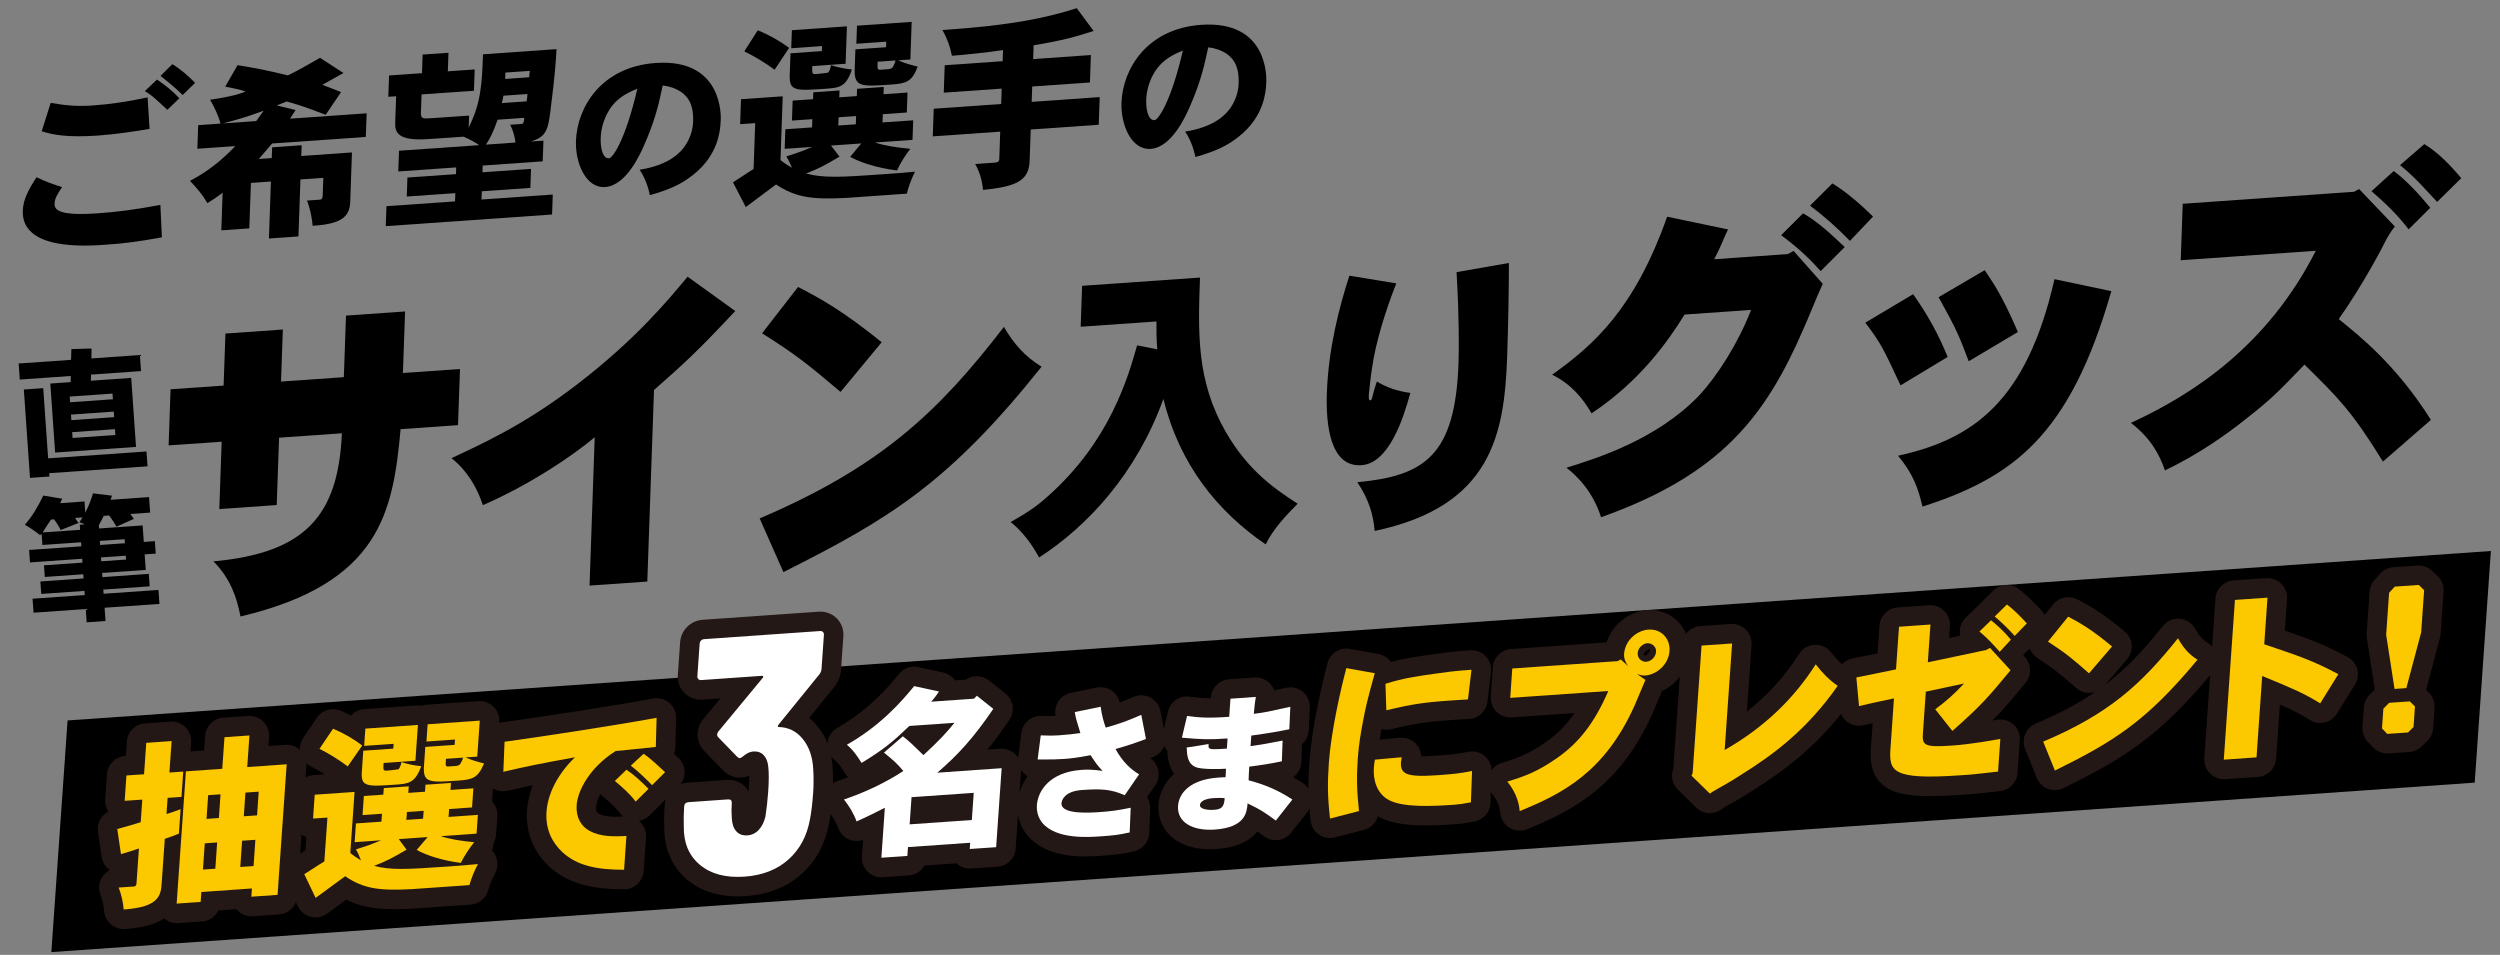 <?xml version="1.0" encoding="UTF-8"?><svg id="_レイヤー_2" xmlns="http://www.w3.org/2000/svg" width="576" height="220" xmlns:xlink="http://www.w3.org/1999/xlink" viewBox="0 0 576 220"><rect x="0" y="0" width="576" height="220" fill="#808080" stroke="none"/><defs><style>.cls-1{fill:#231815;}.cls-2{fill:#fcc800;}.cls-3{fill:#fff;}.cls-4{fill:none;}.cls-5{clip-path:url(#clippath);}</style><clipPath id="clippath"><rect class="cls-4" width="576" height="220"/></clipPath></defs><g id="_レイヤー_1-2"><g class="cls-5"><path d="M93.33,71.75l-.5,14.19,13.15-.92-.45,12.93-13.23.93c-1.76,19.12-4.66,35.51-36.9,43.16-.78-4.25-2.33-8.83-6.23-12.7,20.95-1.93,28.77-10.3,29.6-29.51l-14.47,1.01-.54,15.52-13.23.93.54-15.52-12.22.85.45-12.93,12.22-.85.42-11.99,13.23-.93-.42,11.99,14.47-1.01.5-14.19,13.62-.95Z"/><path d="M137.02,100.75c-5.52,4.61-15.29,11.08-25.77,15.64-1.33-4.13-3.75-8.1-7.23-10.83,7.42-3.49,17.12-7.84,29.33-17.3,13.16-10.15,20.45-18.95,25.07-24.51l10.98,7.91c-8.71,9.29-11.67,12-18.72,18.2l-1.54,44.13-13.31.93,1.19-34.17Z"/><path d="M175.03,119.44c27.82-11.88,41.14-24.46,56.27-44.12,2.27,3.91,4.88,6.85,8.68,9.17-21.43,26.83-35.07,35.06-59.48,47.32l-5.47-12.36ZM183.87,66.12c5.11,2.61,10.36,5.53,19.27,12.73l-9.48,11.45c-7.77-6.57-10.18-8.51-18.08-13.51l8.29-10.67Z"/><path d="M276.48,63.95c-.45,12.73-.83,23.71,5.87,35.45,5.32,9.31,11.79,13.49,16.62,16.66-2.67,2.71-5.56,5.72-7.36,9.36-11.02-7.51-19.84-18.33-23.56-33.51-6.25,17.28-17.54,29.37-28.65,36.53-1.7-3.18-3.9-6.04-6.54-8.17,5.04-2.81,6.84-4.41,8.49-5.86,14.38-12.73,18.51-27.4,20.65-34.85l4.64.94c-.2-2.23-.2-4.27-.19-6.44l-17.46,1.22.33-9.43,27.17-1.9Z"/><path d="M321.71,65.28c-2.6,6.57-4.8,13.88-5.55,19.27-.35,1.92-.78,6.23-.79,6.58-.03.98.1,1.12.38,1.1.21-.01.21-.16.37-.52.16-.64.49-2,1.11-3.8,2.25,1.32,4.38,2.15,7.71,2.62-1.6,5.94-4.95,16.21-11.24,16.65-7.4.52-8.23-9.74-7.99-16.63.36-10.41,2.93-20.06,5.19-27.03l10.81,1.77ZM347.65,60.59c0,6.04-.15,14.26-.4,21.5-.63,18.01-3.58,34.56-30.53,40.24-.29-3.77-1.41-7.41-4-11.23,15.52-1.44,22.58-6.14,23.32-27.45.11-3.24.16-10.54-.45-20.95l12.06-2.11Z"/><path d="M398.14,52.86c-1,2.02-1.78,4.27-3.19,6.87l16.96-1.19,1.34-.72,6.72,7.58c-.83,1.62-3.73,8.86-4.39,10.24-8.87,20.56-19.34,33.8-46.7,43.53-1.26-4.06-3.75-8.1-7.98-11.41,6.91-2.12,20.79-6.46,30.54-16.6,4.27-4.6,8.96-11.96,12.02-19.76l-15.33,1.07c-3.87,6.21-10.16,15.25-21.44,22.77-1.98-3.46-4.73-6.78-9.08-8.9,9.55-6.85,18.92-15.01,26.5-36.41l14.02,2.93ZM415.43,49.15c3.43,1.95,6.43,4.79,9.59,7.77l-5.55,5.55c-2.69-3.1-5.7-5.78-9.1-8.28l5.07-5.05ZM422.19,42.26c3.42,2.11,6.5,4.86,9.36,7.63l-5.32,5.61c-2.85-2.93-5.86-5.61-9.19-8.12l5.15-5.13Z"/><path d="M440.78,67.78c3.33,4.69,5.81,9.21,7.96,14.46l-10.86,6.55c-3.97-8.56-4.62-9.84-8.11-14.45l11.02-6.56ZM486.45,67.09c-9.63,33.59-22.77,42.88-43.5,49.64-.95-3.92-1.99-7.37-5.64-11.73,17.21-3.78,29.62-12.39,36.04-40.68l13.1,2.76ZM457.27,62.25c2.36,3.51,4.06,5.97,7.65,14.24l-11.33,6.74c-2.13-5.72-2.92-7.54-6.94-14.76l10.62-6.22Z"/><path d="M543.54,43.55l8.24,8.65c-1.05,1.25-1.64,2.38-2.13,3.28-.25.56-4.84,9.56-10.8,18.04,4.98,4.03,13.36,10.72,21.23,23.22l-11.05,9.61c-7.2-11.69-10.43-14.83-18.08-22.35-5.96,6.2-7.65,7.96-13.48,12.52-4.39,3.51-10.84,8.11-18.66,11.86-1.34-3.82-3.31-7.43-7.85-10.95,14.51-6.64,31.6-17.93,42.6-39.65l-31.12,2.18.46-13.01,39.45-2.76,1.19-.63ZM551.53,39.4c3.1,2.36,5.94,5.45,8.4,8.48l-4.99,4.96c-2.52-3.34-5.6-6.25-8.54-8.79l5.13-4.66ZM558.57,33.2c3.12,1.89,6.04,4.9,8.5,7.85l-5.55,5.47c-2.62-2.79-5.38-5.96-8.55-8.47l5.6-4.85Z"/><path d="M37.31,54.68c-5.55,1.01-8.54,1.39-12.93,1.7-4.57.32-19.45,1.36-19.13-7.83.1-2.83,1.58-5.23,3.16-7.72,1.77.89,3.93,1.67,5.88,2.28-1.02,1.57-1.67,2.59-1.71,3.69-.04,1.28.25,3.03,9.9,2.35,4.35-.3,8.52-.82,14.47-1.94l.35,7.47ZM11.67,23.7c3.39.6,6.01.86,9.66.6,3.56-.25,7.47-.74,12.68-1.86l.45,7.25c-3.44.59-7.84,1.25-11.88,1.54-7.33.51-10.59-.23-12.97-.99l2.07-6.54ZM36.17,18.33c1.8,1.2,3.71,2.74,5.15,4.31l-2.76,2.66c-1.7-1.51-3.26-3.21-5.19-4.31l2.81-2.67ZM39.71,14.78c1.89,1.15,3.76,2.78,5.24,4.31l-2.86,2.8c-1.82-1.81-3.53-3.1-5.1-4.41l2.72-2.7Z"/><path d="M54.71,15.01c2.92.46,6.62,1.12,11.61,2.36,2.9-1.44,3.48-1.79,7.41-4.05l5.4,3.5c-1.61.91-3.22,1.81-4.87,2.72,1.43.56,2.81,1.04,4.32,1.68l-3.55,5.23c-4.88-1.86-5.75-2.16-9-3.07l-2.26.91,4.34,1.06-1.29,1.99,17.65-1.23-.19,5.44-21.6,1.51c-.96,1.12-1.88,2.29-3.06,3.57l2.99-.21.09-2.48,6.8-.48-.09,2.48,11.68-.82-.4,11.41c-.13,3.8-2.63,5.08-8.65,5.5-.16-1.8-.64-4.28-1.33-5.82l3.03-.21c.39-.03.58-.39.6-.79l.15-4.24-5.27.37-.46,13.13-6.8.48.46-13.13-4.61.32-.37,10.48-6.45.45.3-8.67c-1.04.82-2.2,1.61-3.5,2.41-1.07-1.87-2.46-3.53-4.02-5.14,4.55-2.39,7.67-5.12,10.44-8.01l-8.74.61.19-5.44,5.14-.36c-.54-2.03-1.44-3.82-2.39-5.48,5.06-.79,6.44-1.24,8.21-1.9-1.3-.44-3.12-.84-4.73-1.12l2.84-4.96ZM59.04,27.89c.55-.79,1.11-1.58,1.7-2.37-4.39,1.59-6.2,2.07-9.38,2.91l7.68-.54Z"/><path d="M103.33,12.14l-.15,4.29,6.19-.43-.17,4.91-12.07.84-.15,4.29c-.04,1.06.44,1.2.96,1.26.61,0,1.32-.05,10.14-.67l-.1,2.74c2.87-5.58,3.08-10.4,3.3-16.86l16.94-1.19c-.08,2.3-.52,7.4-1.18,12.39-.69,5.96-.88,7.74-4.73,8.89l2.9-.2-.17,4.77-13.83.97-.05,1.55,11.19-.78-.15,4.38-11.19.78-.07,1.9,16.42-1.15-.16,4.6-38.32,2.68.16-4.6,15.8-1.1.07-1.9-11.19.78.15-4.38,11.19-.78.05-1.55-13.35.93.17-4.77,18.48-1.29c-1.03-.72-2.14-1.31-3.61-1.95-6.15.43-7.73.54-9.31.61-6.18.21-6.5-1.93-6.43-3.92l.21-6.01-1.8.13.17-4.91,7.59-.53.15-4.29,5.93-.41ZM114.66,27.57c-1.07,3.03-1.87,4.54-2.7,5.75l6.8-.48c-.13-1.36-.56-2.78-1.21-4.1l2.46-.17c.48-.03.66-.05.79-1.42l-6.15.43ZM115.99,22.05c-.11.58-.21,1.12-.37,1.7l5.71-.4c.11-.58.17-1.16.19-1.69l-5.53.39ZM116.39,18.19l5.53-.39c.02-.44.12-.94.14-1.47l-5.62.39-.05,1.46Z"/><path d="M148.4,33.47c-.86,1.93-4.07,9.27-8.96,9.62-4.51.32-6.91-5.61-6.74-10.61.27-7.79,5.85-17.09,18.36-17.97,15.46-1.08,15.04,12.2,15,13.12-.11,3.21-.92,8.94-7.46,13.47-1.78,1.27-4.13,2.54-8.87,3.86-.42-2.07-1.25-4.26-2.37-5.85,7-1.1,9.52-4.13,10.44-5.45,1.19-1.72,1.83-3.71,1.9-5.69.05-1.49-.11-3.31-.89-4.74-.78-1.39-2.5-3.1-6.12-3.53-1.04,5.03-2,8.56-4.3,13.79ZM139.8,26.34c-.85,1.74-1.33,3.56-1.4,5.43-.07,1.95.32,4.82,1.95,4.7.68-.05,3.61-3.64,6.5-16.03-3.07,1.2-5.47,2.74-7.05,5.9Z"/><path d="M193.43,20.83l-.06,1.59,4.04-.28.06-1.68,6.15-.43-.06,1.68,5.53-.39-.16,4.6-5.53.39-.07,1.9,7.07-.49-.16,4.51-8.65.6c2.16.73,4.95,1.15,8.14,1.46-1.15,1.49-2.21,3.15-3.06,4.98-4.58-.56-8.52-1.87-10.79-3.13l2.56-3.09-6.98.49,1.97,2.55c-3.4,2-4.56,2.66-7.71,3.89,3.9,1.05,7.9.86,17.33.2,2.81-.2,5.66-.4,7.77-.63-.75,1.51-1.52,3.46-1.88,5.07l-13.96.98c-7.77.41-11.6-.07-16.18-3.1-2.29,1.7-4.59,3.45-6.97,5.21l-2.95-5.7c1.61-1,3.41-2.27,4.75-3.07l.37-10.57-3.47.24.2-5.75,9.61-.67-.51,14.68c.68.57,1.62,1.21,2.65,1.8-.36-.86-.77-1.75-1.31-2.64,2.83-.9,3.32-1.07,5.99-2.18l-6.37.44.16-4.51,6.15-.43.07-1.9-4.7.33.16-4.6,4.7-.33.06-1.59,6.06-.42ZM174.6,6.98c2.59,1.05,5.08,2.47,7.21,4.04l-3.33,5.04c-2.13-1.57-4.71-3.11-6.99-4.23l3.1-4.85ZM195.13,6.07l-.3,8.62-7.68.54c-.06,1.68-.07,1.9.9,1.83.75-.05,2.59-.27,2.73-.32.13-.1.55-.66.67-1.72,1.65.5,3.17.84,4.83.99-1.37,4.11-2.91,4.22-6.2,4.45-6.72.47-8.25.53-8.13-3.05l.18-5.13,7.24-.51.04-1.15-7.11.5.15-4.16,12.69-.89ZM193.21,27.02l-.07,1.9,4.04-.28.07-1.9-4.04.28ZM210.05,5.03l-.3,8.67-2.81.2c1.42.65,2.98,1.07,4.5,1.45-1.35,3.53-2.63,3.89-6.23,4.14-6.72.47-8.43.59-8.29-3.52l.16-4.6,7.07-.49.04-1.28-6.89.48.15-4.16,12.6-.88ZM202.2,14.22c-.06,1.77-.07,1.9.77,1.84l1.67-.12q.83-.06,1.11-.56c.14-.32.47-.83.57-1.45l-4.13.29Z"/><path d="M231.1,11.54c-3.92.58-8.36,1.03-11.78,1.31-.41-2.13-1.13-4.11-2.2-5.93,5.53-.39,8.12-.66,10.41-.9,5.15-.62,12.23-1.47,20.55-4.13l3.89,5.24c-4.16,1.35-7,2.17-13.82,3.3l-.11,3.18,13.3-.93-.22,6.32-13.3.93-.12,3.54,15.67-1.1-.22,6.37-15.67,1.1-.25,7.12c-.16,4.46-2.57,6-10.75,6.79-.19-2.1-.77-4.22-1.81-5.96l4.57-.32c.66-.05.97-.29.99-.77l.22-6.37-15.54,1.09.22-6.37,15.54-1.09.12-3.54-13.35.93.22-6.32,13.35-.93.09-2.56Z"/><path d="M274.09,24.68c-.86,1.93-4.07,9.27-8.96,9.62-4.51.32-6.91-5.61-6.74-10.61.27-7.79,5.85-17.09,18.36-17.97,15.46-1.08,15.04,12.2,15.01,13.12-.11,3.21-.92,8.94-7.47,13.47-1.78,1.27-4.13,2.54-8.87,3.86-.42-2.07-1.25-4.26-2.37-5.85,6.99-1.1,9.52-4.13,10.44-5.45,1.19-1.72,1.83-3.71,1.9-5.69.05-1.49-.11-3.31-.89-4.74-.78-1.39-2.5-3.1-6.12-3.53-1.05,5.02-2,8.56-4.3,13.79ZM265.49,17.55c-.85,1.74-1.33,3.56-1.4,5.43-.07,1.95.32,4.81,1.95,4.7.68-.05,3.61-3.64,6.5-16.03-3.07,1.21-5.46,2.74-7.05,5.9Z"/><path d="M21.09,80.3l-.03,2.28,11.17-.78.26,3.7-11.52.81-.03,1.41,9.29-.65,1.11,15.9-18.64,1.3-1.11-15.9,4.69-.33.03-1.41-11.75.82-.26-3.7,12.07-.84.08-2.48,4.64-.13ZM9.96,89.42l1.13,16.18,22.66-1.58.24,3.42-22.66,1.58.05.77-4.47.31-1.42-20.36,4.47-.31ZM16.15,92.68l9.86-.69-.09-1.31-9.86.69.09,1.31ZM16.44,96.8l9.86-.69-.09-1.28-9.86.69.09,1.28ZM16.63,99.57l.09,1.34,9.86-.69-.09-1.34-9.86.69Z"/><path d="M22.8,121.76l10.06-.7.27,3.8,2.55-.18.2,2.87-2.55.18.25,3.58-10.05.7.07.96,10.69-.75.2,2.87-10.69.75.07.96,12.64-.88.23,3.22-12.64.88.21,3.06-4.34.3-.21-3.06-12.03.84-.23-3.22,12.03-.84-.07-.96-9.96.7-.2-2.87,9.96-.7-.07-.96-8.87.62-.19-2.68,8.87-.62-.06-.89-12.03.84-.2-2.87,12.03-.84-.06-.93-8.91.62-.18-2.59-.33.34c-1.12-.88-2.3-1.7-3.54-2.42,1.67-1.88,2.9-3.89,4.25-6.71l4.38.72c-.14.33-.31.63-.5,1.03l5.62-.39.18,2.58c1.04-2.06,1.41-3.24,1.77-4.45l4.4.53c-.1.33-.21.62-.35.95l8.87-.62.25,3.57-4.56.32c.28.37.53.7.82,1.13l-4.01,1.79c-.44-.8-1.01-1.66-1.69-2.58l-1.24.09c-.37.7-.73,1.46-1.13,2.16l.05.73ZM11.75,119.71c-.64.97-1.31,1.95-1.94,2.96l8.65-.6-.08-1.18,1.15-.08c-.4-.2-.73-.33-1.25-.46l.75-1.14-1.72.12c.22.4.5.77.79,1.16l-4.12,1.63c-.38-.78-.88-1.61-1.52-2.46l-.7.05ZM23.07,125.56l5.71-.4-.07-.93-5.71.4.06.93ZM23.27,128.43l.06.89,5.71-.4-.06-.89-5.71.4Z"/><polygon points="570.17 180.32 11.83 219.36 15.57 165.99 573.9 126.95 570.17 180.32"/><path class="cls-3" d="M39.54,170.75l-.51,7.24,3.19-.22-.41,5.84-3.19.22-.26,3.72c1.19-.38,2.26-.71,3.25-1.11l-.39,5.63c-.95.4-1.97.77-3.25,1.2l-.71,10.11c-.2,2.88-.47,5.59-8.77,6.17-.1-1.55-.51-3.42-1.15-5.06l3.48-.24c.42-.03.6-.25.63-.72l.56-8.04c-1.41.48-2.73.91-4.14,1.3l-.85-5.79c1.78-.46,3.57-1.01,5.4-1.56l.36-5.21-4.06.28.41-5.84,4.06-.28.51-7.24,5.83-.41ZM57.47,169.45l-.51,7.28,9.09-.64-2.1,30.09-6.04.42.13-1.9-11.65.82-.16,2.28-5.53.39,2.13-30.47,8.38-.59.51-7.28,5.74-.4ZM46.76,200.35l2.85-.2.42-6.05-2.85.2-.42,6.05ZM47.58,188.67l2.85-.2.38-5.46-2.85.2-.38,5.46ZM55.78,193.7l-.42,6.05,3.06-.21.42-6.05-3.06.21ZM56.17,188.07l3.06-.21.38-5.46-3.06.21-.38,5.46Z"/><path class="cls-3" d="M94.18,181.16l-.11,1.52,3.85-.27.11-1.61,5.87-.41-.11,1.61,5.28-.37-.31,4.4-5.28.37-.13,1.82,6.75-.47-.3,4.32-8.25.58c2.04.7,4.68,1.1,7.7,1.4-1.14,1.43-2.21,3.02-3.08,4.76-4.34-.54-8.05-1.8-10.17-2.99l2.54-2.96-6.66.47,1.79,2.44c-3.3,1.92-4.43,2.54-7.47,3.72,3.68,1.01,7.49.82,16.5.19,2.68-.19,5.41-.38,7.42-.6-.77,1.44-1.56,3.31-1.96,4.85l-13.33.93c-7.41.39-11.04-.07-15.3-2.97-2.24,1.63-4.48,3.3-6.81,4.98l-2.62-5.46c1.57-.95,3.32-2.17,4.63-2.93l.71-10.11-3.31.23.38-5.5,9.18-.64-.98,14.05c.63.55,1.5,1.16,2.46,1.72-.32-.82-.67-1.68-1.16-2.53,2.73-.87,3.2-1.02,5.78-2.09l-6.08.43.3-4.32,5.87-.41.13-1.82-4.48.31.31-4.4,4.48-.31.11-1.52,5.78-.4ZM76.72,167.89c2.43,1.01,4.75,2.36,6.74,3.87l-3.34,4.82c-1.98-1.5-4.38-2.98-6.51-4.05l3.12-4.64ZM96.29,167.03l-.58,8.25-7.33.51c-.11,1.61-.13,1.82.8,1.76.71-.05,2.48-.26,2.61-.31.13-.09.54-.63.7-1.65,1.55.48,2.99.8,4.56.94-1.44,3.93-2.91,4.04-6.05,4.26-6.41.45-7.88.51-7.64-2.92l.34-4.91,6.91-.48.08-1.1-6.79.47.28-3.98,12.11-.85ZM93.76,187.08l-.13,1.82,3.85-.27.13-1.82-3.85.27ZM110.54,166.03l-.58,8.29-2.68.19c1.33.62,2.81,1.03,4.24,1.39-1.4,3.38-2.64,3.72-6.07,3.96-6.41.45-8.05.56-7.77-3.37l.31-4.4,6.75-.47.09-1.23-6.58.46.28-3.98,12.03-.84ZM102.75,174.83c-.12,1.69-.13,1.82.67,1.76l1.59-.11q.8-.06,1.08-.54c.15-.3.47-.79.6-1.39l-3.94.28Z"/><path class="cls-3" d="M116.24,170.9c7.49-1.03,24.35-3.56,35.04-5.52l-.18,6.71c-3.61.34-7.02.79-9.24.94-6.02,3.79-8.77,9.16-9,12.46-.2,2.92,1.07,4.89,2.96,5.94,2.45,1.34,5.45,1.35,8.51,1.17l-.54,7.79c-5.88,0-10.71-.77-14.27-4.1-2.19-2.08-3.9-5.07-3.6-9.31.25-3.55,2.07-8.15,6.55-12.5-8.66,1.57-11.03,2.08-16.5,3.34l.28-6.92ZM144.35,177.35c1.83,1.22,3.47,2.79,5.07,4.4l-2.96,2.94c-1.41-1.88-3.1-3.32-4.8-4.76l2.68-2.59ZM148.28,173.67c1.75,1.18,3.35,2.76,4.96,4.24l-3,2.99c-1.4-1.42-3.08-3.07-4.9-4.5l2.94-2.73Z"/><path class="cls-3" d="M187.33,182.89c-.16,2.31-.4,4.28-.72,5.91-.68,3.8-2.33,6.88-4.94,9.22-2.62,2.35-6,3.67-10.15,3.96-4.31.3-7.73-.61-10.26-2.72-2.54-2.12-3.78-5.08-3.71-8.89-.06-1.4-.03-2.92.08-4.54.04-.63.38-.96,1-1.01l9.1-.64c.62-.04.91.25.87.88-.08,1.21-.08,2.33,0,3.36.06,1.35.4,2.38,1.02,3.09.62.71,1.48,1.03,2.57.96,1.04-.07,1.92-.5,2.64-1.28.73-.78,1.23-1.81,1.53-3.08.28-1.84.49-3.73.63-5.67.17-2.46.18-4.39.02-5.79-.12-1.19-.49-2.09-1.09-2.7-.6-.61-1.4-.88-2.38-.81-.78.05-1.58.45-2.41,1.18-.33.23-.54.35-.64.36-.21.01-.43-.1-.67-.34l-4.33-4.47c-.19-.19-.28-.42-.26-.69.01-.21.11-.42.28-.64l10.23-12.37c.11-.11.14-.22.1-.32-.04-.1-.14-.15-.3-.14l-14.01.98c-.26.02-.47-.06-.64-.23-.17-.17-.24-.39-.22-.65l.53-7.54c.02-.26.12-.49.32-.69.19-.2.42-.3.68-.32l26.77-1.87c.26-.02.47.06.64.23.17.17.24.39.22.65l-.55,7.86c-.03.42-.19.82-.47,1.21l-9.49,11.69c-.06.11-.09.22-.1.32,0,.11.04.15.14.15,2.27.05,4.13.96,5.58,2.74,1.45,1.78,2.26,4.06,2.42,6.87.12,1.97.11,3.9-.02,5.79Z"/><path class="cls-3" d="M216.34,159.35c-.51.75-1.06,1.51-1.79,2.32l9.85-.69.67-.68,3.79,3.02c-4.6,6.76-8.17,10.63-12.91,14.71l14.83-1.04-1.27,18.2-6.08.42.1-1.44-14.33,1-.14,2.03-5.99.42.8-11.51c-1.9.97-4.15,2.1-6.52,3.15-.66-1.89-1.71-3.54-2.9-5.06,4.74-1.59,9.57-3.87,13.68-6.56-1.38-1.67-2.21-2.41-4.46-4.24l4.35-3.76c1.7,1.36,2.01,1.67,4.74,4.34,3.74-3.46,5.23-5.08,7.15-7.45l-10.39.73c-3.89,3.72-5.79,5.33-11.02,8.52-.94-1.53-1.96-3.02-3.38-4.19,7.51-4.27,12.35-9.62,15.5-13.51l5.71,1.24ZM209.58,189.93l14.33-1,.44-6.26-14.33,1-.44,6.26Z"/><path class="cls-3" d="M253.59,162.83c.24,1.87.72,3.59,1.17,4.81,3.14-.86,4.95-1.53,8.19-2.94l1.08,5.56c-1.61.62-4.66,1.68-7.02,2.31,1.72,3.12,3.61,4.74,5.44,5.83l-3.31,4.82c-3.27-1.46-5.68-1.49-9.88-1.2-4.1.29-4.65,2.45-4.69,3.03-.19,2.68,6.67,2.2,8.68,2.06,2.79-.19,4.37-.41,7.26-1.01l-.23,5.69c-2.58.59-4,.72-6.78.91-2.72.19-10.14.71-13.32-3.08-.92-1.12-1.39-2.57-1.28-4.13.23-3.29,2.97-7.6,10.26-8.11,1.24-.09,2.45-.1,4.87.23-1.24-1.33-1.4-1.56-2.76-3.62-2.88.57-4.6.76-6.14.87-1.58.11-2.92.14-6.06.12l.72-5.55c2.03.09,3.07.06,3.98,0,2.28-.16,3.63-.32,5.15-.53-.98-3.14-1.01-3.31-1.3-4.84l5.97-1.23Z"/><path class="cls-3" d="M289.35,160.56c-.22,1.16-.24,1.54-.47,3.91,2.77-.36,3.34-.5,8.41-1.63l-.23,5.18c-2.51.51-4.74.91-8.76,1.46l-.17,2.44c1.79-.26,3.17-.46,7.38-1.29l-.17,4.77c-2.04.45-5.22.97-7.51,1.23-.07.51-.13,2.84-.15,3.15,4.3,1.12,7.14,2.54,10.09,4.42l-3.82,4.86c-2.8-2.03-3.24-2.37-6.51-3.96-.15,2.14-.59,5.54-7.54,6.03-5.21.36-8.74-1.72-8.48-5.45.21-3.02,2.87-6.07,9.21-6.52.54-.04,1.08-.08,1.74-.09.05-.71.06-1.32.1-1.96-1.58.11-5.63.19-6.96-.36-1.92-.78-2.04-2.83-2.09-4.54,1.65-.18,3.52-.55,5.04-.79-.06.88-.08,1.15,1.22,1.2.5.03,2.35-.1,2.99-.14l.16-2.34c-4.37.31-6.03.22-10.52-.18l1.19-5.01c2.52.36,4.84.57,9.71.2l.29-4.17,5.85-.41ZM279.49,183.9c-1.44.1-2.95.54-3.02,1.59-.06.81,1.42,1.22,3.27,1.09,1.75-.12,2.29-.7,2.43-2.67-.63-.12-2.14-.05-2.67-.02Z"/><path class="cls-3" d="M316.75,155.11c-1.6,5.63-2.27,8.58-2.68,10.93-.52,2.69-1,5.38-1.24,8.76-.3,4.27-.22,7.34.28,12.07l-6.67,1.73c-.57-5.01-.6-8.08-.27-12.87.51-7.28,2.84-17.38,4.03-21.8l6.55,1.18ZM338.9,184.85c-1.61.32-2.79.49-3.83.56-5.28.37-11.68.65-15.02-1.05-3.06-1.6-3.69-5.05-3.52-7.46.04-.55.12-1.15.25-1.87,1.94-.22,4.57-.4,6.17-.56-.07.38-.13.72-.16,1.02-.2,2.79,1.04,3.63,8.25,3.13,3.56-.25,5.41-.42,8.12-.99l-.26,7.22ZM319.21,157.55c4.09-1.3,7.08-1.72,11.84-2.39,1.81-.25,3.88-.57,7.98-.85l-.81,6.84c-9.71.55-12.33.95-18.81,2.5l-.2-6.09Z"/><path class="cls-3" d="M375.15,153.51c-.76-1.04-1.03-1.99-.97-2.79.23-3.34,3.09-5.48,5.61-5.66,3.02-.21,5.06,2.13,4.87,4.92-.22,3.17-3.01,5.47-5.61,5.66-.5.04-1.12-.09-1.85-.33l1.91,1.34c-.44.96-2.06,4.94-2.4,5.68-6.93,15.64-16.78,20.54-26.57,24.55-.2-2.55-1.28-4.88-2.86-6.79,3.84-1.2,6.74-2.16,11.39-5.39,5.26-3.65,8.8-8.36,11.88-15.49l-22.59,1.58.47-6.77,24.3-1.7.69-.39,1.73,1.56ZM377.33,150.41c-.11,1.52,1.19,2.11,1.9,2.06,1.43-.1,2.26-1.34,2.33-2.27.09-1.31-1.07-2.03-1.99-2.01-1.05.07-2.16,1.08-2.24,2.22Z"/><path class="cls-3" d="M399.08,148.26l-1.72,24.54c9.29-5.28,16.11-12.07,20.98-19.74,1.49,1.96,3.24,3.73,5.07,4.95-7.18,10.27-14.96,15.91-21.98,20.32-1.14.75-2.27,1.46-3.7,2.28-1.3.77-2.86,1.55-3.78,2.24l-4.22-4.13.25-.57,2.06-29.41,7.04-.49Z"/><path class="cls-3" d="M444.78,143.92l-.61,8.67c2.11-.4,11.47-2.44,13.42-2.83l.91-.48,4.73,5.14c-5.24,6.35-6.74,8.09-13.4,13.99l-3.95-4.99c2.55-1.91,4.24-3.37,6.63-5.94-3,.63-5.92,1.26-8.8,1.88l-.67,9.56c-.2,2.79.23,3.31,6.68,2.86,4.65-.33,9.6-1.26,11.16-1.54l-.53,7.53c-1.05.12-5.46.63-6.39.7l-2.35.16c-15.8,1.1-16.41-.96-16.04-6.25l.8-11.47c-2.5.55-5.29,1.09-8.05,1.78l-.62-6.61c3.09-.59,6.22-1.28,9.14-1.86l.69-9.82,7.25-.51ZM458.74,142.91c1.5,1.2,3.22,2.81,4.57,4.48l-2.57,2.79c-1.58-1.78-2.94-3.25-4.68-4.68l2.68-2.59ZM462.41,139.28c1.62,1.23,3.18,2.81,4.57,4.35l-2.79,2.89c-1.43-1.58-2.99-3.12-4.61-4.48l2.82-2.77Z"/><path class="cls-3" d="M470.75,170.87c15.17-6.41,22.57-13.2,31.06-23.82,1.15,2.11,2.49,3.7,4.49,4.95-12.02,14.48-19.5,18.92-32.85,25.54l-2.7-6.67ZM476.51,142.08c2.7,1.41,5.46,2.99,10.11,6.87l-5.31,6.18c-4.05-3.55-5.31-4.6-9.46-7.3l4.66-5.76Z"/><path class="cls-3" d="M522.43,137.69l-.75,10.75c8.15,2.76,11.04,3.69,17.07,6.89l-4.18,6.73c-3.91-2.46-7.16-3.75-13.36-6.31l-1.31,18.75-7.54.53,2.57-36.81,7.5-.52Z"/><path class="cls-3" d="M555.21,161.59l1.2,1.17-.33,4.75-1.28,1.25-4.79.33-1.2-1.26.32-4.56,1.33-1.34,4.75-.33ZM557.27,134.76l1.25,1.21-.68,9.73-3.42,12.84-2.72.19-1.93-12.46.68-9.68,1.29-1.43,5.53-.39Z"/><path class="cls-1" d="M28.48,214.04c-1.09,0-2.14-.39-2.96-1.11-.9-.79-1.45-1.9-1.53-3.1-.07-1.13-.4-2.55-.85-3.72-.52-1.33-.37-2.83.4-4.04.44-.69,1.05-1.24,1.76-1.6-1.02-.71-1.7-1.81-1.88-3.04l-.85-5.79c-.28-1.94.72-3.79,2.4-4.65-.54-.82-.8-1.79-.73-2.79l.41-5.84c.16-2.24,1.94-4.02,4.18-4.18h.16s.23-3.34.23-3.34c.16-2.24,1.94-4.02,4.18-4.18l5.83-.41c1.3-.08,2.57.39,3.5,1.31.92.92,1.4,2.2,1.31,3.5l-.15,2.07,3.13-.22.24-3.38c.16-2.24,1.94-4.02,4.18-4.18l5.74-.4c1.3-.08,2.57.39,3.5,1.31.92.92,1.4,2.2,1.31,3.5l-.15,2.12,3.93-.28c1.3-.08,2.57.39,3.5,1.31.92.92,1.4,2.2,1.31,3.5l-2.1,30.09c-.16,2.24-1.94,4.02-4.18,4.18l-6.04.42c-1.3.09-2.57-.38-3.5-1.31-.1-.1-.2-.21-.29-.32l-4.15.29c-.68,1.42-2.09,2.42-3.74,2.54l-5.53.39c-1.19.08-2.36-.31-3.25-1.08-2.07,1.39-5.01,2.16-8.98,2.44-.1,0-.21.01-.31.01Z"/><path class="cls-1" d="M72.7,211.37c-.37,0-.74-.05-1.11-.14-1.29-.33-2.37-1.21-2.95-2.41l-2.62-5.46c-1-2.09-.26-4.59,1.72-5.79.7-.43,1.44-.91,2.16-1.38.16-.1.31-.2.47-.3l.21-3.05c-.62-.22-1.19-.58-1.67-1.06-.92-.92-1.4-2.2-1.31-3.5l.38-5.5c.16-2.24,1.94-4.02,4.18-4.18l2.69-.19c-1.08-.68-2.21-1.33-3.28-1.86-1.15-.58-2.01-1.63-2.33-2.88-.33-1.25-.1-2.58.62-3.65l3.12-4.64c1.19-1.78,3.48-2.47,5.46-1.65.81.34,1.62.71,2.41,1.11.76-.83,1.82-1.38,3.02-1.46l12.11-.85c.38-.03.75,0,1.12.06.35-.12.72-.19,1.1-.22l12.03-.84c1.3-.08,2.57.39,3.5,1.31.92.92,1.4,2.2,1.31,3.5l-.44,6.27c.39.36.71.79.95,1.27.59,1.17.63,2.53.13,3.74-.63,1.52-1.34,2.69-2.12,3.59.02.24.03.49,0,.73l-.19,2.71c.86.91,1.31,2.15,1.22,3.41l-.3,4.32c-.05.67-.24,1.3-.55,1.86-.03.58-.17,1.16-.41,1.7.18.19.35.39.5.61.94,1.38,1.03,3.17.25,4.64-.69,1.29-1.31,2.81-1.58,3.87-.49,1.87-2.11,3.23-4.04,3.36l-13.33.93c-6.59.35-10.96.1-15.35-2.08-.14.1-.28.21-.42.31-1.33.97-2.67,1.96-4.03,2.95-.77.56-1.7.85-2.63.85Z"/><path class="cls-1" d="M143.78,204.88h0c-5.77,0-12.35-.65-17.33-5.31-3.64-3.46-5.37-7.91-5.02-12.91.1-1.39.42-3.4,1.32-5.75-1.83.38-3.53.77-5.77,1.29-1.36.32-2.8-.02-3.88-.92-1.08-.89-1.68-2.24-1.63-3.65l.28-6.92c.09-2.18,1.72-3.98,3.88-4.28,7.96-1.09,24.54-3.59,34.84-5.49,1.33-.25,2.71.12,3.74,1.01,1.03.88,1.61,2.18,1.57,3.54l-.18,6.71c-.01.52-.12,1.02-.29,1.49.1.09.19.18.29.27l.7.65c.9.83,1.42,2,1.44,3.22.02,1.22-.46,2.41-1.32,3.27l-3,2.99c-.11.11-.22.21-.33.3-.14.19-.3.38-.48.56l-2.96,2.94c-.67.67-1.52,1.1-2.43,1.25.11.09.22.19.33.3.91.92,1.38,2.19,1.29,3.47l-.54,7.79c-.17,2.36-2.13,4.19-4.49,4.19ZM138.32,182.95c-.62,1.15-.93,2.15-.97,2.85-.09,1.28.4,1.55.66,1.69,1.34.74,3.52.74,5.55.64-.25-.21-.48-.46-.69-.73-1.11-1.48-2.57-2.72-4.11-4.03-.16-.13-.3-.27-.44-.43Z"/><path class="cls-1" d="M169.95,206.53c-4.65,0-8.54-1.28-11.58-3.82-3.54-2.95-5.38-7.2-5.33-12.28-.06-1.53-.02-3.18.1-4.92.2-2.85,2.33-4.98,5.17-5.18l9.11-.64c1.62-.11,3.11.42,4.18,1.49.36.36.65.76.88,1.19,0-.08.01-.17.02-.25.1-1.5.13-2.62.12-3.45-.53.26-1.13.45-1.84.5-.87.06-2.59-.07-4.17-1.67l-4.36-4.49c-1.08-1.09-1.63-2.57-1.52-4.14.08-1.09.5-2.16,1.21-3.08.03-.04.06-.08.09-.11l3.95-4.77-4.14.29c-1.59.11-3.06-.45-4.16-1.55-1.08-1.09-1.62-2.56-1.51-4.13l.53-7.54c.1-1.35.65-2.58,1.61-3.54.96-.97,2.23-1.55,3.57-1.64l26.76-1.87c1.56-.1,3.07.46,4.15,1.54,1.1,1.12,1.63,2.58,1.52,4.14l-.55,7.85c-.09,1.27-.56,2.51-1.35,3.58-.04.05-.08.1-.12.15l-5.88,7.24c.72.56,1.39,1.22,2,1.96,2.06,2.52,3.21,5.7,3.43,9.45.13,2.15.12,4.29-.02,6.37-.17,2.48-.44,4.65-.8,6.46-.84,4.72-2.99,8.69-6.35,11.71-3.37,3.02-7.69,4.73-12.84,5.09-.64.04-1.27.07-1.88.07ZM162.01,189.09c0,.37.01.74.02,1.09,0,.08,0,.17,0,.25-.05,3.19,1.17,4.59,2.1,5.36,1.62,1.36,3.94,1.91,7.07,1.69,3.15-.22,5.59-1.14,7.46-2.82,1.86-1.67,3.01-3.85,3.52-6.66.3-1.52.52-3.33.66-5.44h0c.12-1.69.12-3.43.02-5.2-.11-1.86-.57-3.26-1.42-4.3-.39-.48-.78-.78-1.26-.94.71,1.14,1.14,2.5,1.3,4.05.19,1.63.19,3.79,0,6.56-.14,2.07-.37,4.1-.67,6.04-.02.11-.04.23-.06.34-.48,2.04-1.36,3.76-2.62,5.12-1.51,1.62-3.45,2.55-5.63,2.71-2.49.18-4.72-.71-6.27-2.49-1.24-1.42-1.95-3.28-2.1-5.53l-2.1.15ZM170.93,169.03l.11.11c.71-.27,1.44-.44,2.19-.49.57-.04,1.13-.02,1.67.05-.16-.54-.22-1.11-.18-1.69.05-.73.26-1.45.63-2.13.13-.25.29-.48.47-.7l9.02-11.1.2-2.9-19.57,1.37-.03.36,9.78-.68c2.05-.14,3.91.96,4.73,2.8.75,1.73.42,3.68-.81,5.09l-8.2,9.91ZM168.67,166.7l.05.05s-.04-.04-.05-.05ZM179.06,163s0,0,0,0c0,0,0,0,0,0ZM179.07,163h0,0ZM172.54,153s0,0,0,0c0,0,0,0,0,0ZM162.51,151.76h-.02.02ZM185.32,145.96h0s0,0,0,0Z"/><path class="cls-1" d="M203.07,202.13c-1.19,0-2.33-.47-3.18-1.32-.92-.92-1.4-2.2-1.31-3.5l.27-3.8c-1.06.37-2.23.33-3.28-.12-1.15-.5-2.05-1.46-2.46-2.65-.42-1.19-1.11-2.39-2.19-3.77-.9-1.15-1.19-2.67-.77-4.07.42-1.4,1.49-2.51,2.88-2.97.8-.27,1.6-.56,2.4-.87-.29-.27-.54-.58-.76-.93-.69-1.13-1.46-2.29-2.39-3.05-1.15-.94-1.76-2.38-1.63-3.86.13-1.48.97-2.8,2.26-3.53,6.83-3.88,11.19-8.68,14.23-12.43,1.07-1.32,2.79-1.93,4.45-1.56l5.71,1.24c1.12.24,2.09.9,2.73,1.82l2.48-.17c1.6-1.11,3.79-1.07,5.36.18l3.79,3.02c1.84,1.47,2.24,4.1.92,6.05-1.77,2.61-3.42,4.84-5.08,6.87l2.97-.21c1.3-.08,2.57.39,3.5,1.31.92.92,1.4,2.2,1.31,3.5l-1.27,18.2c-.16,2.24-1.94,4.02-4.18,4.18l-6.08.42c-1.24.08-2.47-.35-3.38-1.2l-7.39.52c-.72,1.28-2.05,2.17-3.6,2.27l-5.99.42c-.1,0-.21.01-.31.01Z"/><path class="cls-1" d="M250.22,197.34c-4.18,0-10.03-.72-13.48-4.83-1.69-2.04-2.51-4.64-2.32-7.33.15-2.17.93-4.38,2.35-6.33-.4-.24-.77-.54-1.09-.91-.85-.97-1.24-2.26-1.07-3.54l.72-5.55c.3-2.32,2.34-4.01,4.67-3.92,1.69.08,2.54.05,3.21.01v-.04c-.47-2.42,1.09-4.76,3.5-5.26l5.97-1.23c1.23-.25,2.51.02,3.53.75.91.65,1.55,1.62,1.78,2.71.93-.35,1.93-.77,3.17-1.31,1.25-.54,2.68-.49,3.89.14,1.21.63,2.06,1.78,2.32,3.12l1.08,5.56c.42,2.14-.77,4.28-2.81,5.06-.19.07-.4.15-.63.24.94.64,1.59,1.62,1.84,2.74.27,1.21.02,2.49-.69,3.51l-1.86,2.71c.49.77.75,1.68.71,2.62l-.23,5.69c-.08,2.03-1.52,3.76-3.5,4.21-2.83.64-4.45.8-7.46,1.01-.88.06-2.14.15-3.61.15Z"/><path class="cls-1" d="M278.76,195.67c-3.88,0-7.13-1.14-9.27-3.28-1.84-1.84-2.76-4.34-2.57-7.02.17-2.36,1.25-4.99,3.58-7.06-1.26-1.84-1.49-4.01-1.56-5.36-.1-.11-.19-.23-.28-.35-.76-1.06-1.03-2.4-.73-3.67l1.19-5.01c.54-2.27,2.72-3.76,5.02-3.42,1.42.2,2.78.37,4.86.35v-.18c.17-2.24,1.95-4.02,4.19-4.17l5.85-.41c1.39-.09,2.74.46,3.67,1.49.39.44.69.95.88,1.49.57-.13,1.24-.28,2.03-.45l.68-.15c1.36-.31,2.8.04,3.87.94,1.07.9,1.67,2.25,1.6,3.65l-.23,5.18c-.06,1.28-.65,2.43-1.57,3.22l-.14,4.11c-.05,1.43-.77,2.71-1.89,3.51.74.41,1.48.86,2.24,1.35,1.07.68,1.8,1.79,2.01,3.04.21,1.25-.11,2.53-.9,3.53l-3.82,4.86c-1.49,1.9-4.22,2.28-6.18.86l-.17-.12c-.56-.41-1.02-.74-1.41-1.02-1.93,2.39-5.11,3.74-9.51,4.05-.49.03-.97.05-1.44.05ZM279.49,183.9h0,0ZM279.92,183.75l.64.04s-.04-.08-.06-.11c-.2.02-.4.04-.58.07Z"/><path class="cls-1" d="M306.45,193.09c-.9,0-1.79-.27-2.55-.79-1.07-.74-1.78-1.91-1.92-3.2-.58-5.14-.65-8.46-.28-13.69.53-7.59,2.87-17.81,4.17-22.65.61-2.26,2.85-3.68,5.15-3.26l6.55,1.18c1.16.21,2.19.87,2.87,1.83,3.25-.85,6.08-1.25,9.98-1.8l.41-.06c1.75-.25,3.93-.55,7.91-.83,1.34-.09,2.65.41,3.57,1.39.92.97,1.37,2.3,1.21,3.63l-.81,6.84c-.26,2.17-2.03,3.84-4.21,3.96-9.6.55-11.98.94-18.03,2.38-.72.17-1.47.16-2.17-.02-.15.79-.29,1.58-.42,2.4.87-.08,1.77-.16,2.62-.23.76-.06,1.47-.12,2.04-.18,1.41-.14,2.79.4,3.74,1.43.72.78,1.13,1.79,1.18,2.83.74,0,1.79-.02,3.28-.13,3.41-.24,5.05-.39,7.51-.9,1.35-.28,2.76.07,3.82.96,1.06.89,1.65,2.22,1.6,3.6l-.26,7.22c-.07,2.08-1.57,3.84-3.61,4.25-1.75.35-3.11.55-4.41.64-6.11.43-13,.7-17.38-1.53-.19-.1-.37-.2-.55-.31-.42,1.51-1.61,2.75-3.21,3.16l-6.67,1.73c-.37.1-.75.14-1.13.14ZM338.9,184.85h0,0Z"/><path class="cls-1" d="M350.14,191.38c-.82,0-1.64-.23-2.36-.67-1.22-.75-2.01-2.05-2.12-3.49-.14-1.86-1.08-3.35-1.84-4.27-.95-1.16-1.27-2.71-.84-4.15.43-1.44,1.54-2.57,2.97-3.01,3.44-1.07,5.93-1.85,10.16-4.78,2.62-1.82,4.76-3.97,6.65-6.73l-14.47,1.01c-1.3.08-2.57-.39-3.5-1.31-.92-.92-1.4-2.2-1.31-3.5l.47-6.77c.16-2.24,1.94-4.02,4.18-4.17l22.03-1.54c1.38-4.38,5.5-7.16,9.33-7.43,2.71-.19,5.22.72,7.06,2.57s2.8,4.46,2.61,7.16c-.27,3.91-2.81,7.33-6.25,8.92-.27.63-.64,1.52-.95,2.28-.5,1.21-.98,2.35-1.15,2.72-7.47,16.87-18.4,22.51-28.95,26.83-.55.22-1.13.34-1.71.34ZM378.72,150.75s.04.07.07.1c.06.08.11.16.17.24.21-.07.46-.22.68-.42v-.11s-.83-.06-.83-.06c-.04.08-.06.16-.09.24ZM379.67,149.68l.06.9c.23-.25.41-.56.43-.91,0-.05,0-.09,0-.12-.02-.01-.04,0-.06,0-.11,0-.26.05-.43.13ZM378.81,150.51l.82.06-.02-.86c-.3.15-.62.42-.8.8Z"/><path class="cls-1" d="M393.95,187.35c-1.14,0-2.28-.43-3.15-1.28l-4.22-4.13c-1.3-1.27-1.7-3.19-1.04-4.87l2-28.64c.16-2.24,1.94-4.02,4.17-4.18l7.04-.49c1.29-.09,2.57.38,3.5,1.31.92.92,1.4,2.2,1.31,3.5l-1.08,15.38c4.79-3.78,8.83-8.23,12.05-13.31.79-1.24,2.14-2.02,3.61-2.08,1.48-.07,2.88.6,3.77,1.77,1.27,1.67,2.68,3.06,3.99,3.93,1.01.67,1.7,1.72,1.93,2.91.22,1.19-.04,2.42-.73,3.41-7.6,10.88-16.01,16.98-23.23,21.52-1.34.89-2.55,1.63-3.92,2.41-.39.23-.86.49-1.33.75-.75.42-1.59.89-1.98,1.18-.81.61-1.76.91-2.71.91ZM394.56,177.15l.05.05c.24-.13.47-.26.7-.4-.12-.06-.24-.13-.35-.2-.12-.08-.24-.16-.35-.24l-.06.79Z"/><path class="cls-1" d="M444.75,183.43c-6.12,0-9.29-.92-11.41-3.03-2.65-2.65-2.4-6.19-2.26-8.31l.38-5.49c-.68.16-1.36.32-2.04.49-1.27.32-2.62.07-3.7-.69-1.07-.76-1.76-1.95-1.89-3.25l-.62-6.61c-.22-2.31,1.35-4.4,3.63-4.84,1.8-.35,3.61-.72,5.39-1.09.12-.02.23-.05.35-.07l.45-6.41c.16-2.24,1.94-4.02,4.17-4.18l7.25-.51c1.29-.09,2.57.38,3.5,1.31s1.4,2.2,1.31,3.5l-.19,2.74c.74-.16,1.5-.32,2.23-.48.12-.03.23-.05.34-.07-.05-.25-.08-.5-.09-.76-.05-1.28.45-2.52,1.37-3.41l2.68-2.59c.12-.12.25-.23.39-.33.13-.18.28-.34.44-.5l2.82-2.77c1.59-1.56,4.1-1.72,5.88-.37,1.61,1.23,3.31,2.84,5.19,4.92,1.58,1.75,1.54,4.43-.1,6.14l-2.79,2.89c-.18.19-.38.36-.59.52-.07.09-.15.19-.23.27l-.47.51.4.43c1.52,1.65,1.59,4.18.16,5.91-3.25,3.93-5.14,6.2-7.66,8.72.23-.04.44-.08.62-.11l.43-.08c1.37-.24,2.77.16,3.8,1.08,1.03.93,1.58,2.28,1.48,3.66l-.53,7.53c-.15,2.17-1.83,3.92-4,4.16l-1.32.15c-2.44.28-4.52.51-5.24.56l-2.35.16c-2.77.19-5.14.29-7.18.29ZM456.03,154.69c.15.18.28.38.39.58.03.06.06.11.09.17.24-.28.48-.57.74-.87l-.11-.12c-.34.07-.71.15-1.12.24Z"/><path class="cls-1" d="M473.45,182.04c-.54,0-1.08-.1-1.6-.29-1.17-.44-2.1-1.36-2.57-2.52l-2.7-6.67c-.92-2.28.16-4.88,2.42-5.83,5.56-2.35,9.98-4.72,13.78-7.33-.37.13-.75.21-1.14.23-1.2.08-2.38-.31-3.28-1.11-3.89-3.41-4.96-4.32-8.94-6.91-1.07-.69-1.79-1.81-1.99-3.07s.14-2.54.95-3.53l4.66-5.76c1.35-1.67,3.69-2.15,5.59-1.16,2.89,1.51,5.9,3.22,10.91,7.41.92.77,1.5,1.88,1.6,3.08s-.29,2.39-1.07,3.3l-5.12,5.96c5.02-3.8,9-8.14,13.38-13.61.94-1.17,2.41-1.8,3.91-1.67,1.5.13,2.84,1.01,3.56,2.33.85,1.57,1.7,2.52,2.92,3.28,1.1.69,1.85,1.82,2.06,3.1.21,1.28-.15,2.59-.98,3.59-12.31,14.83-20.27,19.74-34.32,26.7-.63.31-1.31.47-2,.47Z"/><path class="cls-1" d="M512.36,179.53c-1.19,0-2.33-.47-3.18-1.32-.92-.92-1.4-2.2-1.31-3.5l2.57-36.81c.16-2.24,1.94-4.02,4.18-4.18l7.5-.52c1.3-.08,2.57.39,3.5,1.31.92.92,1.4,2.2,1.31,3.5l-.51,7.29c5.93,2.02,9.01,3.18,14.45,6.07,1.1.58,1.91,1.6,2.24,2.8.32,1.2.14,2.49-.52,3.55l-4.18,6.73c-.63,1.02-1.64,1.74-2.81,2.01-1.17.27-2.39.06-3.41-.58-2.24-1.41-4.22-2.39-6.91-3.55l-.87,12.5c-.16,2.24-1.94,4.02-4.18,4.18l-7.54.53c-.1,0-.21.01-.31.01ZM518.51,151.63l-.04.56c.12-.09.24-.18.37-.26,0,0,0,0,0,0-.12-.1-.23-.2-.34-.3Z"/><path class="cls-1" d="M550.01,173.59c-1.23,0-2.41-.5-3.26-1.4l-1.2-1.26c-.87-.92-1.31-2.15-1.23-3.41l.32-4.56c.08-1.08.53-2.09,1.29-2.85l1.23-1.24-1.84-11.9c-.05-.33-.06-.67-.04-1l.68-9.68c.07-1,.47-1.95,1.15-2.7l1.29-1.43c.78-.87,1.87-1.39,3.03-1.48l5.53-.39c1.28-.08,2.53.37,3.45,1.26l1.25,1.21c.95.92,1.45,2.22,1.35,3.54l-.68,9.73c-.02.29-.07.57-.14.84l-3.22,12.1.59.57c.95.92,1.45,2.22,1.36,3.54l-.33,4.75c-.08,1.1-.56,2.14-1.35,2.91l-1.28,1.25c-.76.74-1.76,1.19-2.83,1.27l-4.79.33c-.1,0-.21.01-.31.01Z"/><path class="cls-2" d="M39.54,170.75l-.51,7.24,3.19-.22-.41,5.84-3.19.22-.26,3.72c1.19-.38,2.26-.71,3.25-1.11l-.39,5.63c-.95.4-1.97.77-3.25,1.2l-.71,10.11c-.2,2.88-.47,5.59-8.77,6.17-.1-1.55-.51-3.42-1.15-5.06l3.48-.24c.42-.03.6-.25.63-.72l.56-8.04c-1.41.48-2.73.91-4.14,1.3l-.85-5.79c1.78-.46,3.57-1.01,5.4-1.56l.36-5.21-4.06.28.41-5.84,4.06-.28.51-7.24,5.83-.41ZM57.47,169.45l-.51,7.28,9.09-.64-2.1,30.09-6.04.42.13-1.9-11.65.82-.16,2.28-5.53.39,2.13-30.47,8.38-.59.51-7.28,5.74-.4ZM46.76,200.35l2.85-.2.42-6.05-2.85.2-.42,6.05ZM47.58,188.67l2.85-.2.38-5.46-2.85.2-.38,5.46ZM55.78,193.7l-.42,6.05,3.06-.21.42-6.05-3.06.21ZM56.17,188.07l3.06-.21.38-5.46-3.06.21-.38,5.46Z"/><path class="cls-2" d="M94.18,181.16l-.11,1.52,3.85-.27.11-1.61,5.87-.41-.11,1.61,5.28-.37-.31,4.4-5.28.37-.13,1.82,6.75-.47-.3,4.32-8.25.58c2.04.7,4.68,1.1,7.7,1.4-1.14,1.43-2.21,3.02-3.08,4.76-4.34-.54-8.05-1.8-10.17-2.99l2.54-2.96-6.66.47,1.79,2.44c-3.3,1.92-4.43,2.54-7.47,3.72,3.68,1.01,7.49.82,16.5.19,2.68-.19,5.41-.38,7.42-.6-.77,1.44-1.56,3.31-1.96,4.85l-13.33.93c-7.41.39-11.04-.07-15.3-2.97-2.24,1.63-4.48,3.3-6.81,4.98l-2.62-5.46c1.57-.95,3.32-2.17,4.63-2.93l.71-10.11-3.31.23.38-5.5,9.18-.64-.98,14.05c.63.55,1.5,1.16,2.46,1.72-.32-.82-.67-1.68-1.16-2.53,2.73-.87,3.2-1.02,5.78-2.09l-6.08.43.3-4.32,5.87-.41.13-1.82-4.48.31.31-4.4,4.48-.31.11-1.52,5.78-.4ZM76.72,167.89c2.43,1.01,4.75,2.36,6.74,3.87l-3.34,4.82c-1.98-1.5-4.38-2.98-6.51-4.05l3.12-4.64ZM96.29,167.03l-.58,8.25-7.33.51c-.11,1.61-.13,1.82.8,1.76.71-.05,2.48-.26,2.61-.31.13-.09.54-.63.7-1.65,1.55.48,2.99.8,4.56.94-1.44,3.93-2.91,4.04-6.05,4.26-6.41.45-7.88.51-7.64-2.92l.34-4.91,6.91-.48.08-1.1-6.79.47.28-3.98,12.11-.85ZM93.76,187.08l-.13,1.82,3.85-.27.13-1.82-3.85.27ZM110.54,166.03l-.58,8.29-2.68.19c1.33.62,2.81,1.03,4.24,1.39-1.4,3.38-2.64,3.72-6.07,3.96-6.41.45-8.05.56-7.77-3.37l.31-4.4,6.75-.47.09-1.23-6.58.46.28-3.98,12.03-.84ZM102.75,174.83c-.12,1.69-.13,1.82.67,1.76l1.59-.11q.8-.06,1.08-.54c.15-.3.47-.79.6-1.39l-3.94.28Z"/><path class="cls-2" d="M116.24,170.9c7.49-1.03,24.35-3.56,35.04-5.52l-.18,6.71c-3.61.34-7.02.79-9.24.94-6.02,3.79-8.77,9.16-9,12.46-.2,2.92,1.07,4.89,2.96,5.94,2.45,1.34,5.45,1.35,8.51,1.17l-.54,7.79c-5.88,0-10.71-.77-14.27-4.1-2.19-2.08-3.9-5.07-3.6-9.31.25-3.55,2.07-8.15,6.55-12.5-8.66,1.57-11.03,2.08-16.5,3.34l.28-6.92ZM144.35,177.35c1.83,1.22,3.47,2.79,5.07,4.4l-2.96,2.94c-1.41-1.88-3.1-3.32-4.8-4.76l2.68-2.59ZM148.28,173.67c1.75,1.18,3.35,2.76,4.96,4.24l-3,2.99c-1.4-1.42-3.08-3.07-4.9-4.5l2.94-2.73Z"/><path class="cls-3" d="M187.33,182.89c-.16,2.31-.4,4.28-.72,5.91-.68,3.8-2.33,6.88-4.94,9.22-2.62,2.35-6,3.67-10.15,3.96-4.31.3-7.73-.61-10.26-2.72-2.54-2.12-3.78-5.08-3.71-8.89-.06-1.4-.03-2.92.08-4.54.04-.63.38-.96,1-1.01l9.1-.64c.62-.04.91.25.87.88-.08,1.21-.08,2.33,0,3.36.06,1.35.4,2.38,1.02,3.09.62.71,1.48,1.03,2.57.96,1.04-.07,1.92-.5,2.64-1.28.73-.78,1.23-1.81,1.53-3.08.28-1.84.49-3.73.63-5.67.17-2.46.18-4.39.02-5.79-.12-1.19-.49-2.09-1.09-2.7-.6-.61-1.4-.88-2.38-.81-.78.05-1.58.45-2.41,1.18-.33.23-.54.35-.64.36-.21.01-.43-.1-.67-.34l-4.33-4.47c-.19-.19-.28-.42-.26-.69.01-.21.11-.42.28-.64l10.23-12.37c.11-.11.14-.22.1-.32-.04-.1-.14-.15-.3-.14l-14.01.98c-.26.02-.47-.06-.64-.23-.17-.17-.24-.39-.22-.65l.53-7.54c.02-.26.12-.49.32-.69.19-.2.42-.3.68-.32l26.77-1.87c.26-.02.47.06.64.23.17.17.24.39.22.65l-.55,7.86c-.03.42-.19.82-.47,1.21l-9.49,11.69c-.06.11-.09.22-.1.32,0,.11.04.15.14.15,2.27.05,4.13.96,5.58,2.74,1.45,1.78,2.26,4.06,2.42,6.87.12,1.97.11,3.9-.02,5.79Z"/><path class="cls-3" d="M216.34,159.35c-.51.75-1.06,1.51-1.79,2.32l9.85-.69.67-.68,3.79,3.02c-4.6,6.76-8.17,10.63-12.91,14.71l14.83-1.04-1.27,18.2-6.08.42.1-1.44-14.33,1-.14,2.03-5.99.42.8-11.51c-1.9.97-4.15,2.1-6.52,3.15-.66-1.89-1.71-3.54-2.9-5.06,4.74-1.59,9.57-3.87,13.68-6.56-1.38-1.67-2.21-2.41-4.46-4.24l4.35-3.76c1.7,1.36,2.01,1.67,4.74,4.34,3.74-3.46,5.23-5.08,7.15-7.45l-10.39.73c-3.89,3.72-5.79,5.33-11.02,8.52-.94-1.53-1.96-3.02-3.38-4.19,7.51-4.27,12.35-9.62,15.5-13.51l5.71,1.24ZM209.58,189.93l14.33-1,.44-6.26-14.33,1-.44,6.26Z"/><path class="cls-3" d="M253.59,162.83c.24,1.87.72,3.59,1.17,4.81,3.14-.86,4.95-1.53,8.19-2.94l1.08,5.56c-1.61.62-4.66,1.68-7.02,2.31,1.72,3.12,3.61,4.74,5.44,5.83l-3.31,4.82c-3.27-1.46-5.68-1.49-9.88-1.2-4.1.29-4.65,2.45-4.69,3.03-.19,2.68,6.67,2.2,8.68,2.06,2.79-.19,4.37-.41,7.26-1.01l-.23,5.69c-2.58.59-4,.72-6.78.91-2.72.19-10.14.71-13.32-3.08-.92-1.12-1.39-2.57-1.28-4.13.23-3.29,2.97-7.6,10.26-8.11,1.24-.09,2.45-.1,4.87.23-1.24-1.33-1.4-1.56-2.76-3.62-2.88.57-4.6.76-6.14.87-1.58.11-2.92.14-6.06.12l.72-5.55c2.03.09,3.07.06,3.98,0,2.28-.16,3.63-.32,5.15-.53-.98-3.14-1.01-3.31-1.3-4.84l5.97-1.23Z"/><path class="cls-3" d="M289.35,160.56c-.22,1.16-.24,1.54-.47,3.91,2.77-.36,3.34-.5,8.41-1.63l-.23,5.18c-2.51.51-4.74.91-8.76,1.46l-.17,2.44c1.79-.26,3.17-.46,7.38-1.29l-.17,4.77c-2.04.45-5.22.97-7.51,1.23-.07.51-.13,2.84-.15,3.15,4.3,1.12,7.14,2.54,10.09,4.42l-3.82,4.86c-2.8-2.03-3.24-2.37-6.51-3.96-.15,2.14-.59,5.54-7.54,6.03-5.21.36-8.74-1.72-8.48-5.45.21-3.02,2.87-6.07,9.21-6.52.54-.04,1.08-.08,1.74-.09.05-.71.06-1.32.1-1.96-1.58.11-5.63.19-6.96-.36-1.92-.78-2.04-2.83-2.09-4.54,1.65-.18,3.52-.55,5.04-.79-.06.88-.08,1.15,1.22,1.2.5.03,2.35-.1,2.99-.14l.16-2.34c-4.37.31-6.03.22-10.52-.18l1.19-5.01c2.52.36,4.84.57,9.71.2l.29-4.17,5.85-.41ZM279.49,183.9c-1.44.1-2.95.54-3.02,1.59-.06.81,1.42,1.22,3.27,1.09,1.75-.12,2.29-.7,2.43-2.67-.63-.12-2.14-.05-2.67-.02Z"/><path class="cls-2" d="M316.75,155.11c-1.6,5.63-2.27,8.58-2.68,10.93-.52,2.69-1,5.38-1.24,8.76-.3,4.27-.22,7.34.28,12.07l-6.67,1.73c-.57-5.01-.6-8.08-.27-12.87.51-7.28,2.84-17.38,4.03-21.8l6.55,1.18ZM338.9,184.85c-1.61.32-2.79.49-3.83.56-5.28.37-11.68.65-15.02-1.05-3.06-1.6-3.69-5.05-3.52-7.46.04-.55.12-1.15.25-1.87,1.94-.22,4.57-.4,6.17-.56-.07.38-.13.72-.16,1.02-.2,2.79,1.04,3.63,8.25,3.13,3.56-.25,5.41-.42,8.12-.99l-.26,7.22ZM319.21,157.55c4.09-1.3,7.08-1.72,11.84-2.39,1.81-.25,3.88-.57,7.98-.85l-.81,6.84c-9.71.55-12.33.95-18.81,2.5l-.2-6.09Z"/><path class="cls-2" d="M375.15,153.51c-.76-1.04-1.03-1.99-.97-2.79.23-3.34,3.09-5.48,5.61-5.66,3.02-.21,5.06,2.13,4.87,4.92-.22,3.17-3.01,5.47-5.61,5.66-.5.04-1.12-.09-1.85-.33l1.91,1.34c-.44.96-2.06,4.94-2.4,5.68-6.93,15.64-16.78,20.54-26.57,24.55-.2-2.55-1.28-4.88-2.86-6.79,3.84-1.2,6.74-2.16,11.39-5.39,5.26-3.65,8.8-8.36,11.88-15.49l-22.59,1.58.47-6.77,24.3-1.7.69-.39,1.73,1.56ZM377.33,150.41c-.11,1.52,1.19,2.11,1.9,2.06,1.43-.1,2.26-1.34,2.33-2.27.09-1.31-1.07-2.03-1.99-2.01-1.05.07-2.16,1.08-2.24,2.22Z"/><path class="cls-2" d="M399.08,148.26l-1.72,24.54c9.29-5.28,16.11-12.07,20.98-19.74,1.49,1.96,3.24,3.73,5.07,4.95-7.18,10.27-14.96,15.91-21.98,20.32-1.14.75-2.27,1.46-3.7,2.28-1.3.77-2.86,1.55-3.78,2.24l-4.22-4.13.25-.57,2.06-29.41,7.04-.49Z"/><path class="cls-2" d="M444.78,143.92l-.61,8.67c2.11-.4,11.47-2.44,13.42-2.83l.91-.48,4.73,5.14c-5.24,6.35-6.74,8.09-13.4,13.99l-3.95-4.99c2.55-1.91,4.24-3.37,6.63-5.94-3,.63-5.92,1.26-8.8,1.88l-.67,9.56c-.2,2.79.23,3.31,6.68,2.86,4.65-.33,9.6-1.26,11.16-1.54l-.53,7.53c-1.05.12-5.46.63-6.39.7l-2.35.16c-15.8,1.1-16.41-.96-16.04-6.25l.8-11.47c-2.5.55-5.29,1.09-8.05,1.78l-.62-6.61c3.09-.59,6.22-1.28,9.14-1.86l.69-9.82,7.25-.51ZM458.74,142.91c1.5,1.2,3.22,2.81,4.57,4.48l-2.57,2.79c-1.58-1.78-2.94-3.25-4.68-4.68l2.68-2.59ZM462.41,139.28c1.62,1.23,3.18,2.81,4.57,4.35l-2.79,2.89c-1.43-1.58-2.99-3.12-4.61-4.48l2.82-2.77Z"/><path class="cls-2" d="M470.75,170.87c15.17-6.41,22.57-13.2,31.06-23.82,1.15,2.11,2.49,3.7,4.49,4.95-12.02,14.48-19.5,18.92-32.85,25.54l-2.7-6.67ZM476.51,142.08c2.7,1.41,5.46,2.99,10.11,6.87l-5.31,6.18c-4.05-3.55-5.31-4.6-9.46-7.3l4.66-5.76Z"/><path class="cls-2" d="M522.43,137.69l-.75,10.75c8.15,2.76,11.04,3.69,17.07,6.89l-4.18,6.73c-3.91-2.46-7.16-3.75-13.36-6.31l-1.31,18.75-7.54.53,2.57-36.81,7.5-.52Z"/><path class="cls-2" d="M555.21,161.59l1.2,1.17-.33,4.75-1.28,1.25-4.79.33-1.2-1.26.32-4.56,1.33-1.34,4.75-.33ZM557.27,134.76l1.25,1.21-.68,9.73-3.42,12.84-2.72.19-1.93-12.46.68-9.68,1.29-1.43,5.53-.39Z"/></g></g></svg>